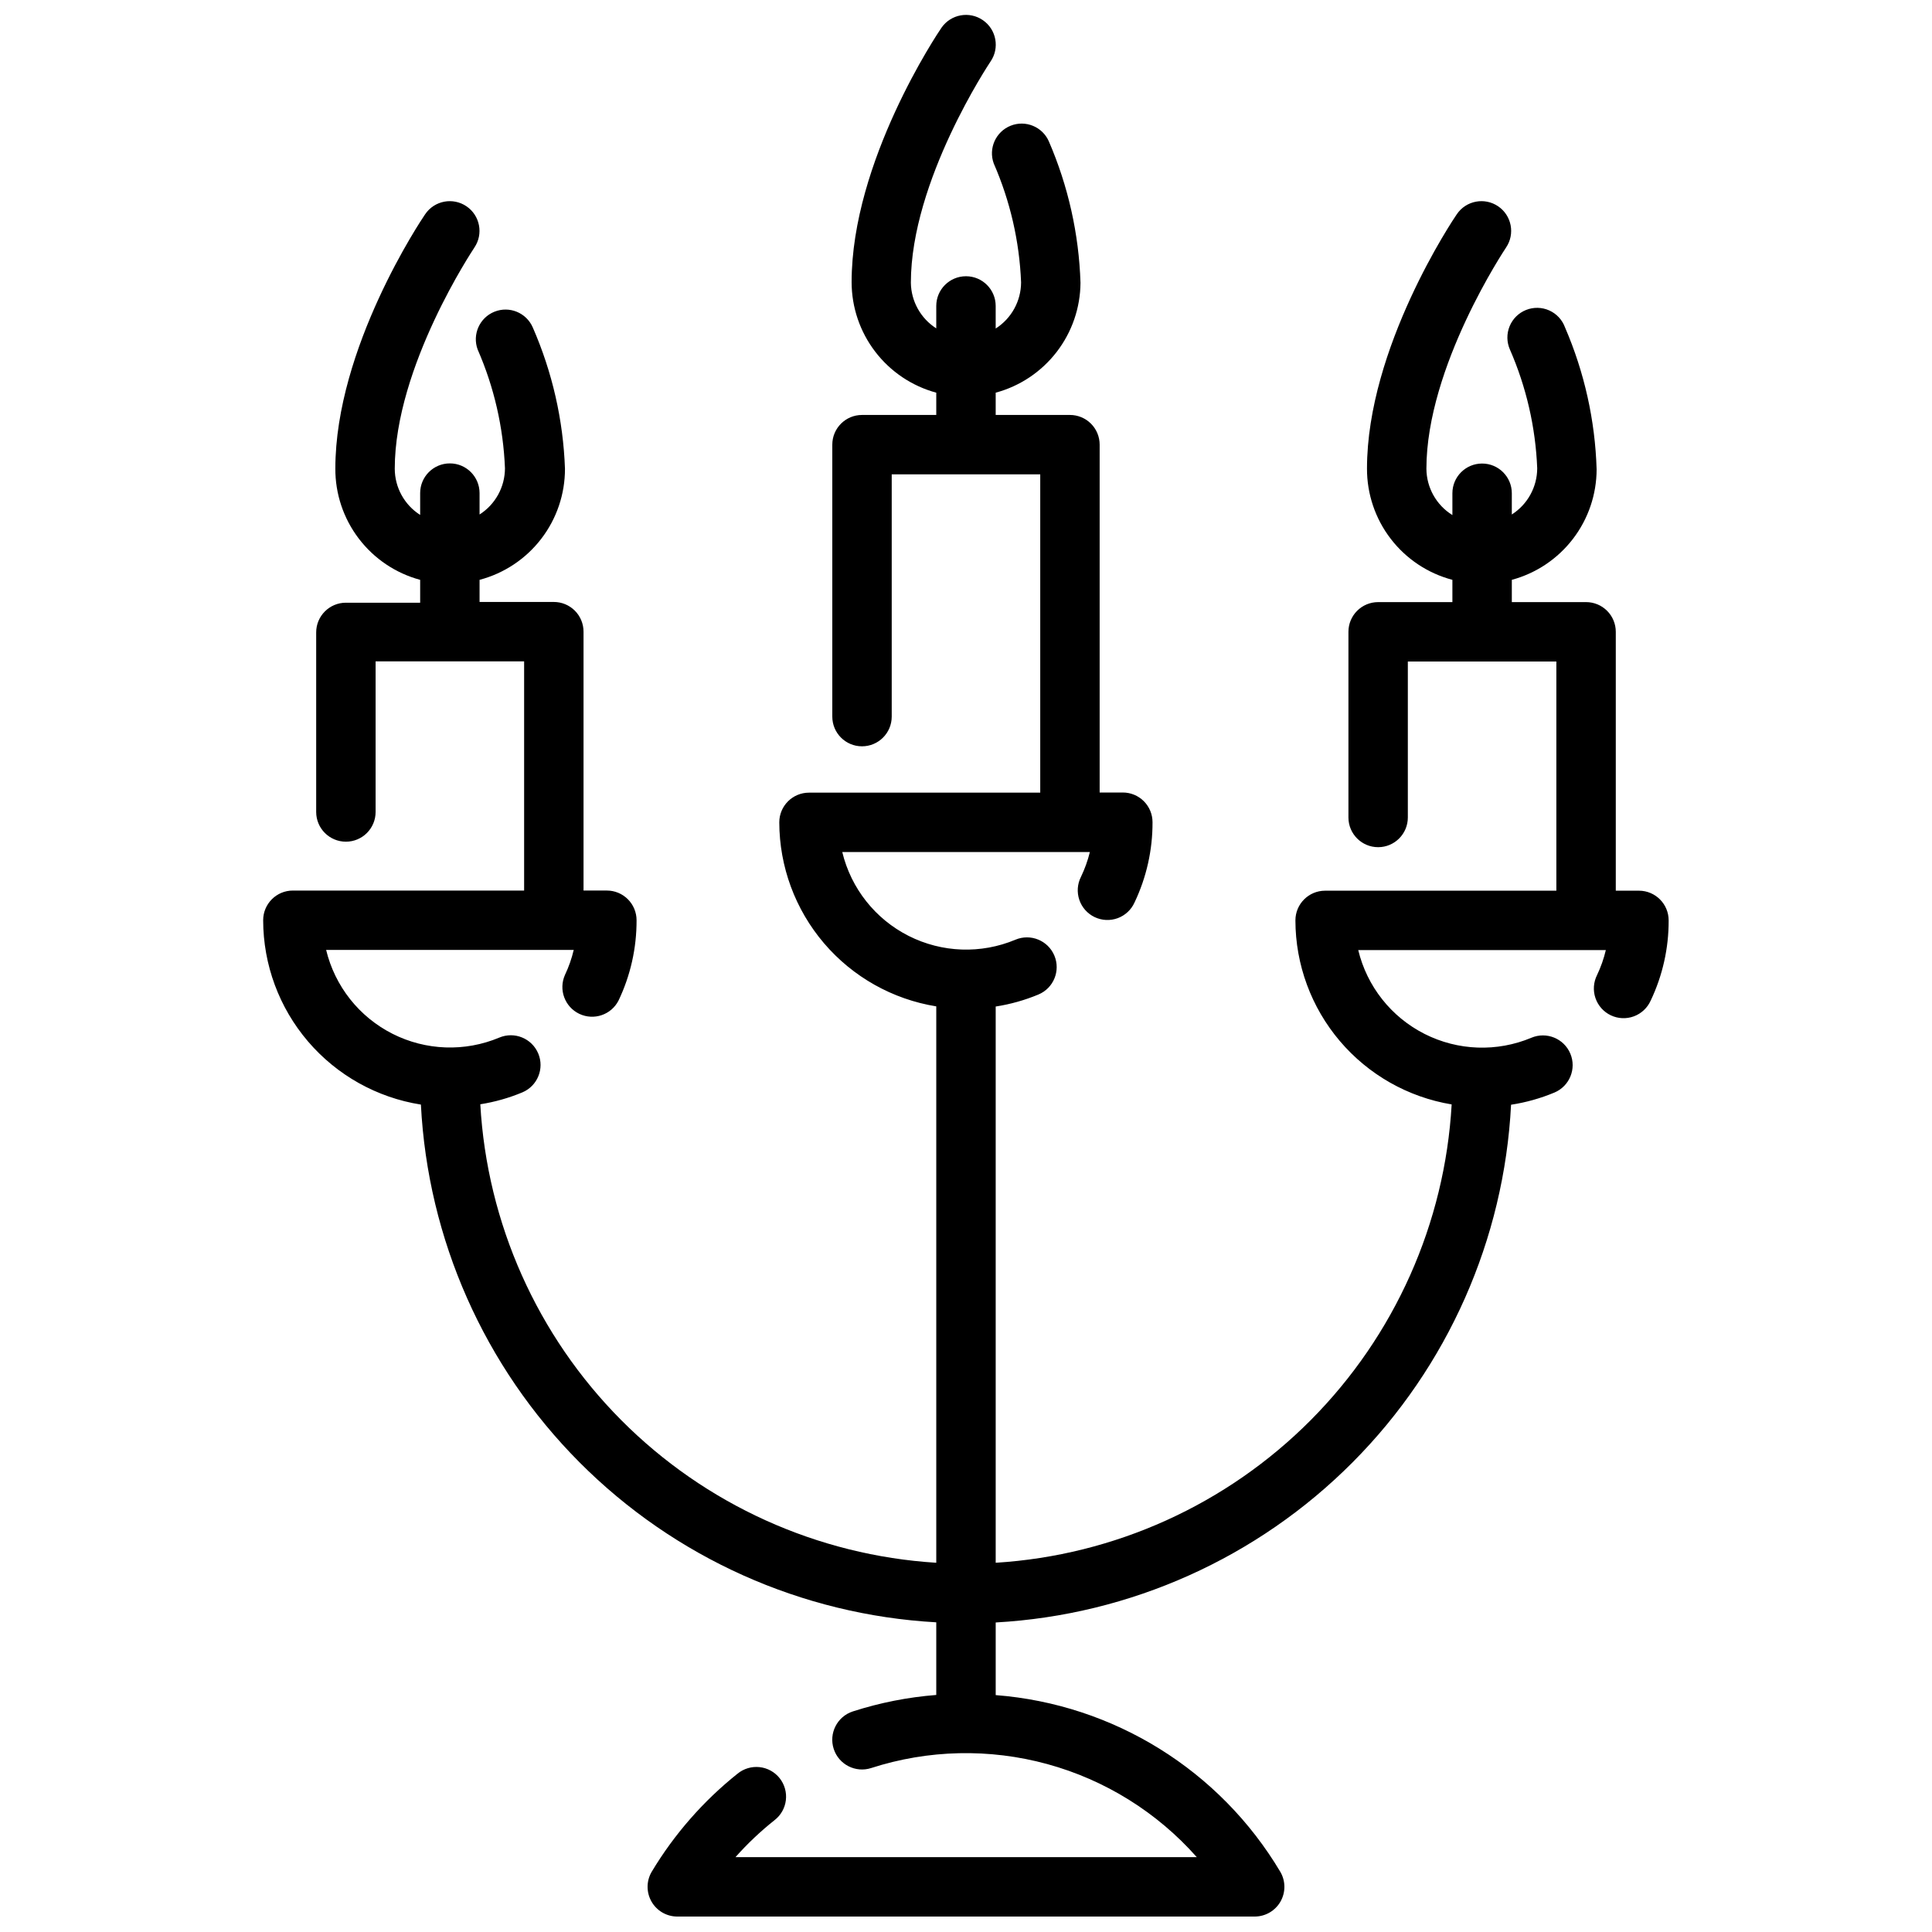 <?xml version="1.0" encoding="UTF-8"?>
<!-- Uploaded to: ICON Repo, www.svgrepo.com, Generator: ICON Repo Mixer Tools -->
<svg width="800px" height="800px" version="1.1" viewBox="144 144 512 512" xmlns="http://www.w3.org/2000/svg">
 <defs>
  <clipPath id="a">
   <path d="m213 148.09h374v503.81h-374z"/>
  </clipPath>
 </defs>
 <g clip-path="url(#a)">
  <path d="m578.38 380.04h-6.18v-68.605c0-2.086-0.828-4.09-2.305-5.566-1.477-1.477-3.481-2.305-5.566-2.305h-19.68v-5.902c6.441-1.738 12.129-5.547 16.191-10.84s6.269-11.773 6.281-18.445c-0.391-12.961-3.238-25.727-8.383-37.629-0.73-2-2.242-3.621-4.191-4.488-1.945-0.867-4.16-0.906-6.137-0.113-1.977 0.793-3.547 2.356-4.352 4.328-0.809 1.973-0.777 4.188 0.078 6.137 4.352 9.953 6.809 20.633 7.242 31.488-0.016 4.961-2.551 9.574-6.731 12.242v-5.629c0-4.348-3.527-7.871-7.875-7.871-4.348 0-7.871 3.523-7.871 7.871v5.785c-4.254-2.637-6.856-7.273-6.887-12.277 0-27.078 20.898-58.293 21.098-58.605v-0.004c2.445-3.598 1.512-8.496-2.086-10.941s-8.5-1.512-10.945 2.086c-0.984 1.418-23.812 35.426-23.812 67.426v-0.004c-0.02 6.727 2.188 13.27 6.285 18.605 4.094 5.336 9.844 9.16 16.348 10.879v5.902h-19.68c-4.348 0-7.871 3.523-7.871 7.871v49.199c0 4.348 3.523 7.875 7.871 7.875s7.871-3.527 7.871-7.875v-41.328h39.359v60.734h-61.281c-4.348 0-7.871 3.523-7.871 7.871 0.016 11.715 4.188 23.039 11.77 31.969 7.582 8.93 18.082 14.883 29.637 16.801-1.797 31.52-15.09 61.289-37.355 83.676-22.27 22.383-51.969 35.828-83.48 37.789v-147.41c3.891-0.602 7.699-1.672 11.336-3.188 4.012-1.684 5.894-6.301 4.211-10.312-1.684-4.008-6.301-5.894-10.312-4.211-9.129 3.832-19.48 3.461-28.312-1.008s-15.262-12.59-17.582-22.215h65.613c-0.555 2.269-1.348 4.473-2.359 6.574-0.961 1.891-1.113 4.09-0.43 6.098 0.684 2.008 2.148 3.656 4.062 4.566 1.918 0.914 4.117 1.012 6.109 0.281 1.988-0.734 3.602-2.238 4.465-4.176 3.16-6.637 4.789-13.902 4.762-21.254 0-2.09-0.828-4.09-2.305-5.566-1.477-1.477-3.477-2.305-5.566-2.305h-6.141v-92.184c0-2.086-0.828-4.09-2.305-5.566-1.477-1.477-3.481-2.305-5.566-2.305h-19.68v-5.902c6.414-1.73 12.086-5.516 16.145-10.777s6.285-11.707 6.328-18.352c-0.41-12.906-3.254-25.617-8.383-37.469-1.707-3.894-6.199-5.731-10.141-4.144-3.945 1.586-5.922 6.016-4.461 10.008 4.352 9.953 6.809 20.633 7.242 31.488-0.012 4.961-2.551 9.574-6.731 12.242v-5.984c0-4.348-3.523-7.871-7.871-7.871s-7.875 3.523-7.875 7.871v5.945c-4.133-2.641-6.664-7.18-6.731-12.086 0-27.078 20.898-58.293 21.098-58.605 2.481-3.59 1.582-8.504-2.008-10.984-3.586-2.477-8.504-1.578-10.98 2.008-0.984 1.418-23.812 35.426-23.812 67.426 0.008 6.664 2.211 13.145 6.266 18.434 4.055 5.293 9.734 9.105 16.168 10.852v5.902h-19.68c-4.348 0-7.871 3.523-7.871 7.871v72.07c0 4.348 3.523 7.871 7.871 7.871 4.348 0 7.875-3.523 7.875-7.871v-64.199h39.359v84.352h-61.285c-4.348 0-7.871 3.523-7.871 7.871 0.027 11.742 4.223 23.09 11.844 32.023 7.621 8.934 18.168 14.867 29.758 16.742v147.45c-31.516-1.965-61.223-15.414-83.492-37.805-22.27-22.391-35.555-52.172-37.344-83.699 3.828-0.605 7.566-1.664 11.141-3.152 4.012-1.684 5.894-6.301 4.211-10.312-1.684-4.008-6.301-5.894-10.312-4.211-9.129 3.832-19.477 3.461-28.312-1.008-8.832-4.469-15.258-12.59-17.582-22.215h65.613c-0.539 2.281-1.316 4.496-2.32 6.613-1.742 3.902-0.059 8.48 3.801 10.32 3.856 1.836 8.477 0.262 10.406-3.551 3.164-6.637 4.789-13.902 4.766-21.254 0-2.086-0.832-4.09-2.309-5.566-1.477-1.477-3.477-2.305-5.566-2.305h-6.18v-68.605c0-2.086-0.828-4.09-2.305-5.566-1.477-1.477-3.477-2.305-5.566-2.305h-19.68v-5.863c6.496-1.715 12.242-5.535 16.336-10.863 4.098-5.328 6.309-11.859 6.297-18.578-0.461-12.918-3.359-25.633-8.543-37.473-1.707-3.894-6.195-5.727-10.141-4.144-3.945 1.586-5.922 6.016-4.461 10.008 4.356 9.953 6.809 20.633 7.242 31.488-0.012 4.961-2.547 9.574-6.731 12.242v-5.668c0-4.348-3.523-7.871-7.871-7.871s-7.871 3.523-7.871 7.871v5.785c-4.184-2.668-6.719-7.281-6.731-12.238 0-27.078 20.898-58.293 21.098-58.605l-0.004-0.004c2.445-3.598 1.512-8.496-2.086-10.941s-8.496-1.512-10.941 2.086c-0.984 1.418-23.812 35.426-23.812 67.426v-0.004c-0.031 6.707 2.156 13.234 6.223 18.566 4.062 5.332 9.777 9.172 16.254 10.918v6.062h-19.68v-0.004c-4.348 0-7.875 3.527-7.875 7.871v47.59c0 4.348 3.527 7.871 7.875 7.871s7.871-3.523 7.871-7.871v-39.914h39.359v60.734h-61.285c-4.348 0-7.871 3.523-7.871 7.871 0.016 11.785 4.234 23.176 11.895 32.129 7.664 8.953 18.266 14.883 29.906 16.719 1.828 35.691 16.785 69.445 42 94.773 25.211 25.328 58.898 40.441 94.578 42.434v19.25c-7.516 0.586-14.941 2.055-22.117 4.367-4.144 1.348-6.406 5.797-5.059 9.938 1.348 4.141 5.797 6.406 9.938 5.059 15.121-4.879 31.332-5.242 46.656-1.047 15.324 4.195 29.094 12.766 39.621 24.664h-122.25c3.16-3.562 6.625-6.84 10.352-9.801 1.668-1.289 2.75-3.191 3-5.285 0.254-2.09-0.344-4.195-1.652-5.844-1.312-1.648-3.231-2.703-5.324-2.926-2.094-0.223-4.191 0.398-5.824 1.734-9.09 7.254-16.809 16.078-22.789 26.055-1.398 2.422-1.406 5.406-0.02 7.836 1.383 2.43 3.953 3.941 6.75 3.973h153.19c2.797-0.031 5.367-1.543 6.754-3.973 1.383-2.43 1.375-5.414-0.023-7.836-16.035-26.965-44.176-44.449-75.453-46.875v-19.25c35.684-1.992 69.367-17.105 94.578-42.434 25.215-25.328 40.172-59.082 42-94.773 3.949-0.605 7.809-1.688 11.492-3.227 4.012-1.688 5.898-6.305 4.215-10.312-1.688-4.012-6.305-5.898-10.312-4.215-9.129 3.832-19.48 3.461-28.312-1.008-8.836-4.469-15.262-12.59-17.582-22.215h65.613c-0.539 2.281-1.32 4.496-2.324 6.613-0.957 1.895-1.113 4.094-0.426 6.098 0.684 2.008 2.148 3.656 4.062 4.566 1.914 0.914 4.117 1.016 6.109 0.281 1.988-0.734 3.598-2.238 4.465-4.176 3.16-6.637 4.789-13.902 4.762-21.254 0-4.332-3.5-7.848-7.832-7.871z"/>
 </g>
</svg>